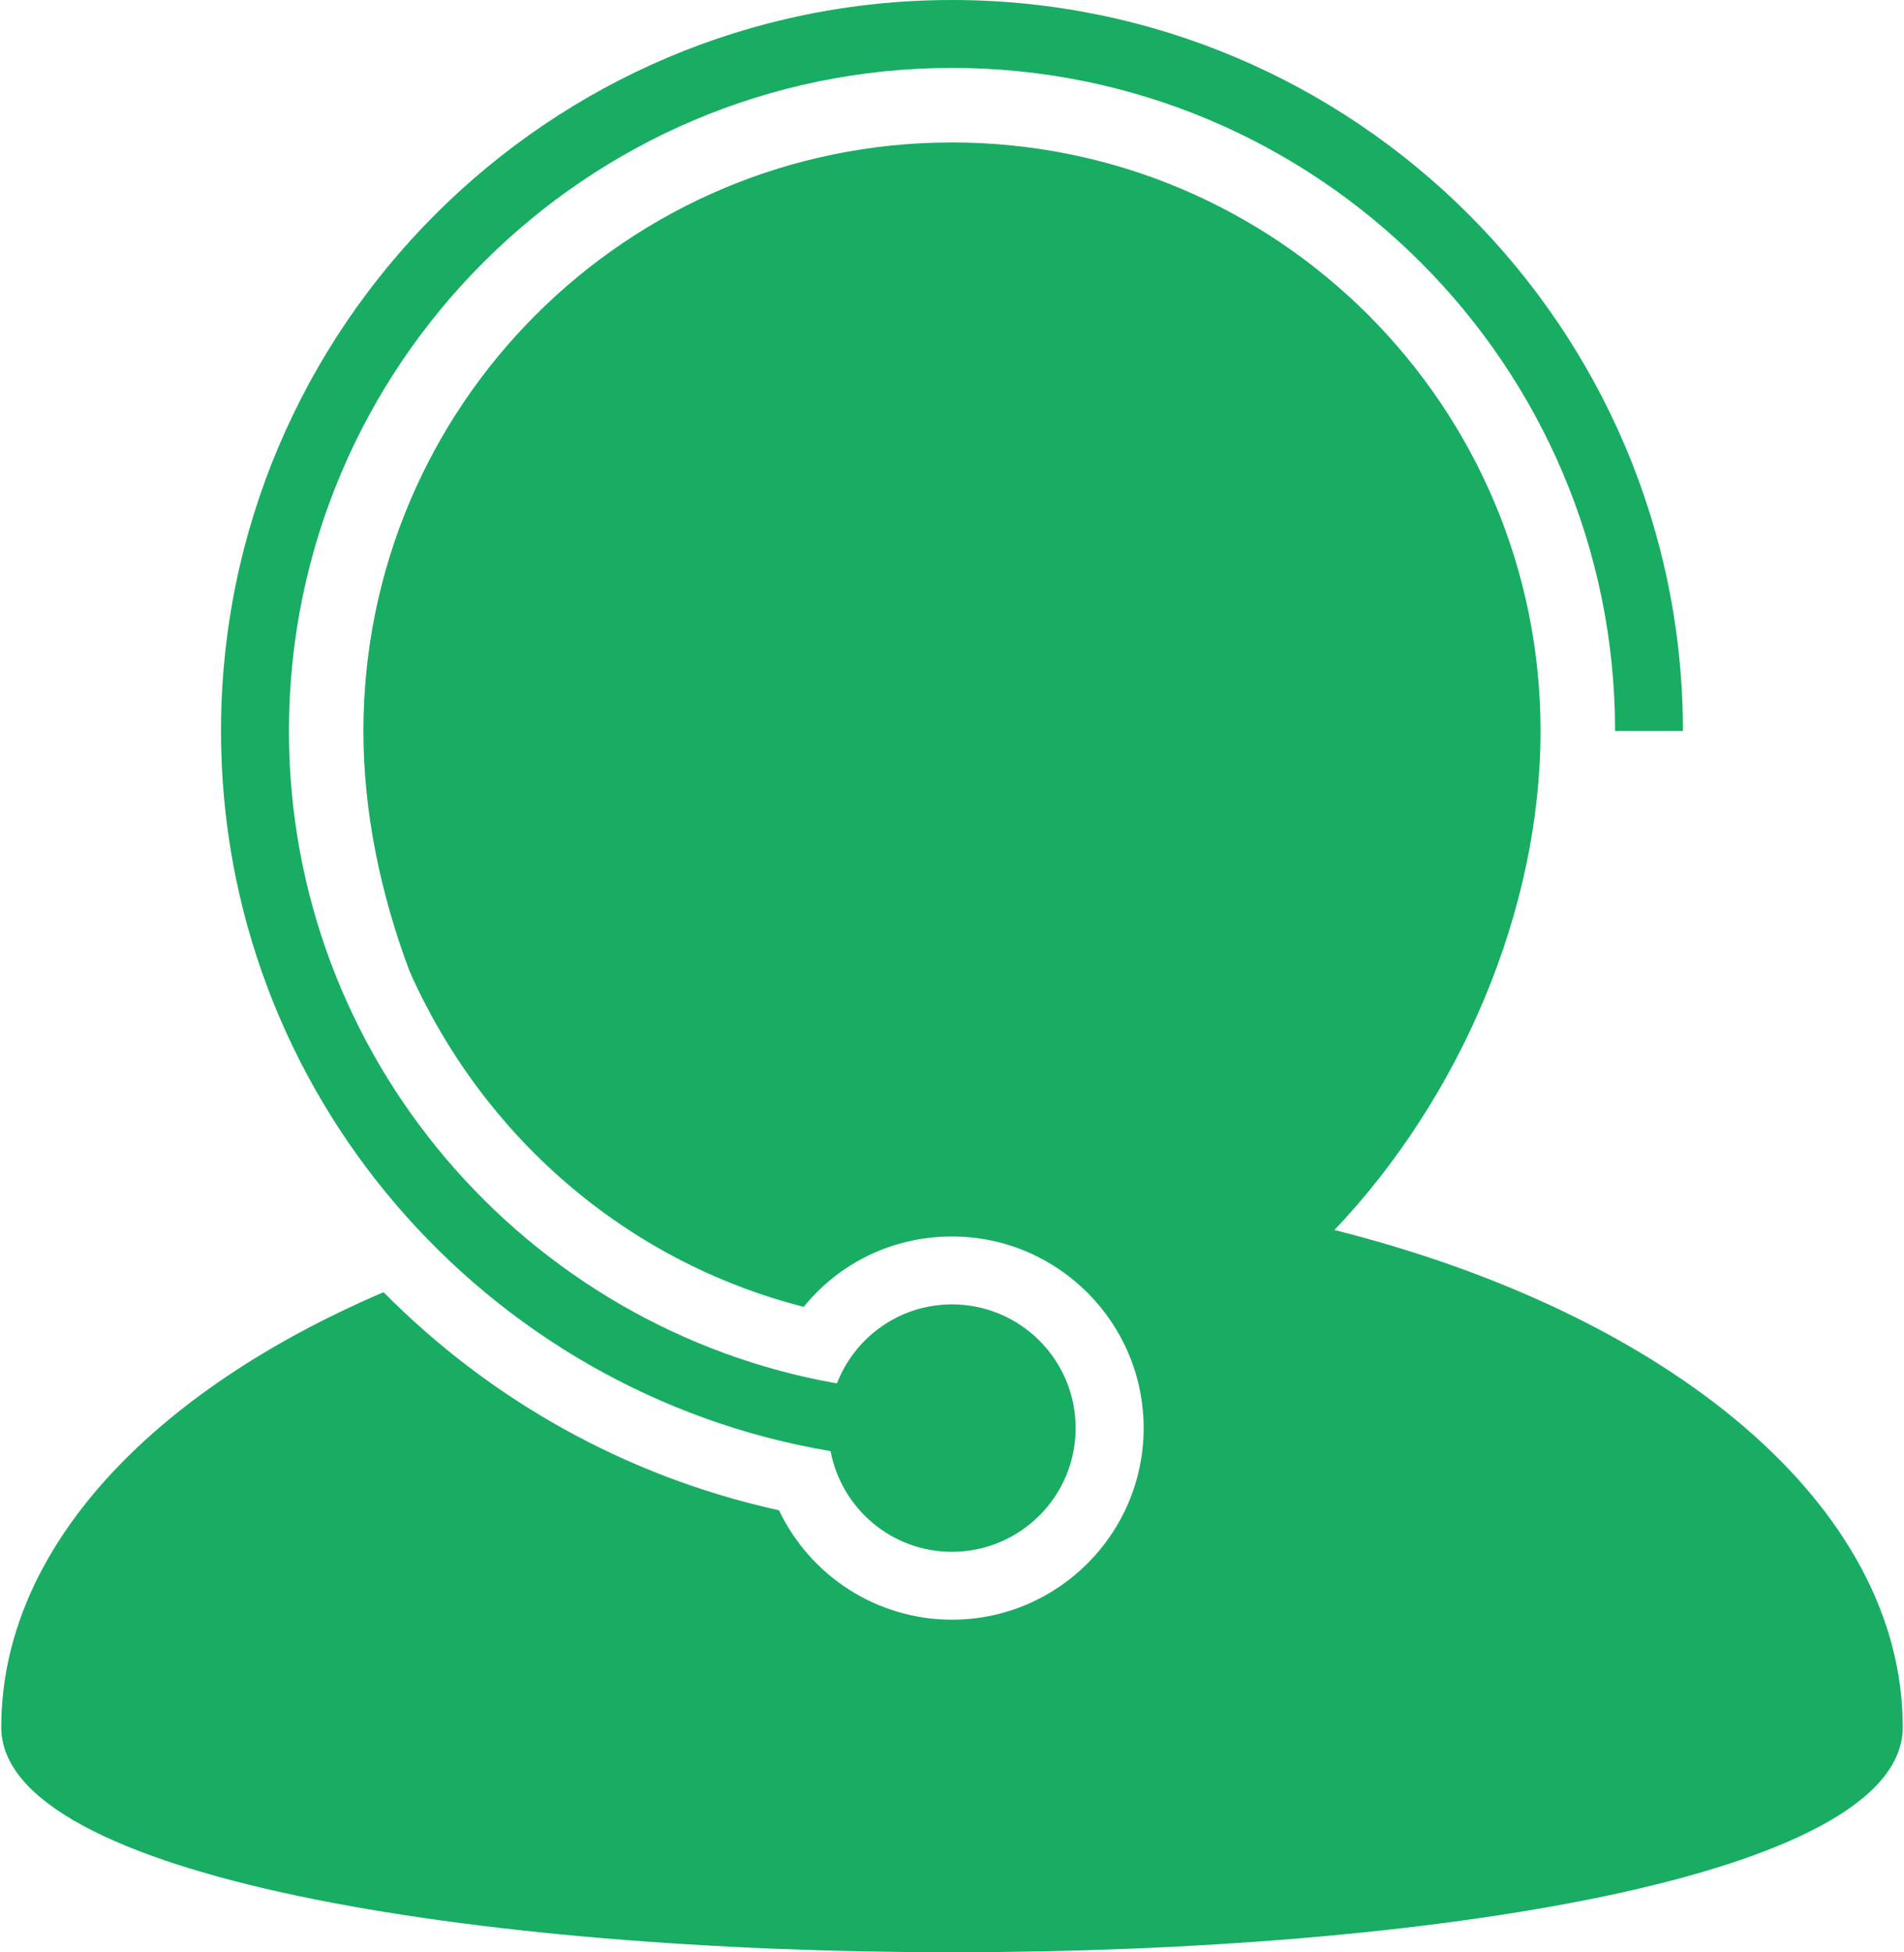 <?xml version="1.0" encoding="UTF-8"?>
<!DOCTYPE svg PUBLIC "-//W3C//DTD SVG 1.1//EN" "http://www.w3.org/Graphics/SVG/1.1/DTD/svg11.dtd">
<!-- Creator: CorelDRAW X7 -->
<svg xmlns="http://www.w3.org/2000/svg" xml:space="preserve" width="671px" height="688px" version="1.1" style="shape-rendering:geometricPrecision; text-rendering:geometricPrecision; image-rendering:optimizeQuality; fill-rule:evenodd; clip-rule:evenodd"
viewBox="0 0 672490 690437"
 xmlns:xlink="http://www.w3.org/1999/xlink">
 <defs>
  <style type="text/css">
   <![CDATA[
    .fil0 {fill:#18AD63}
   ]]>
  </style>
 </defs>
 <g id="Layer_x0020_1">
  <g id="_1025135296">
   <g>
    <g>
     <path class="fil0" d="M471510 435005c44520,-46912 72881,-113182 72881,-176445 0,-114969 -93154,-208178 -208161,-208178 -114968,0 -208149,93179 -208149,208178 0,28437 5974,57368 16342,84987 25576,57625 75788,102383 139376,118639 12603,-15566 31601,-24893 52435,-24893 37366,0 67786,30394 67786,67772 0,37382 -30420,67752 -67786,67752 -26605,0 -50136,-15518 -61173,-38690 -54659,-12030 -102598,-39467 -139849,-77127 -82017,35044 -135212,90843 -135212,153840 0,106129 672490,106129 672490,0 0,-78620 -82675,-146088 -200980,-175835z"/>
     <path class="fil0" d="M293300 513208c3843,20273 21568,35605 42905,35605 24176,0 43766,-19602 43766,-43752 0,-24151 -19590,-43753 -43737,-43753 -18576,0 -34340,11615 -40698,27951 -109948,-19340 -193791,-115326 -193791,-230729 0,-129305 105210,-234510 234485,-234510 129339,0 234523,105205 234523,234510l23994 0c0,-142536 -115968,-258530 -258517,-258530 -142536,0 -258509,115969 -258509,258530 -22,127918 93455,234127 215579,254678z"/>
    </g>
   </g>
   <g>
   </g>
   <g>
   </g>
   <g>
   </g>
   <g>
   </g>
   <g>
   </g>
   <g>
   </g>
   <g>
   </g>
   <g>
   </g>
   <g>
   </g>
   <g>
   </g>
   <g>
   </g>
   <g>
   </g>
   <g>
   </g>
   <g>
   </g>
   <g>
   </g>
  </g>
 </g>
</svg>
